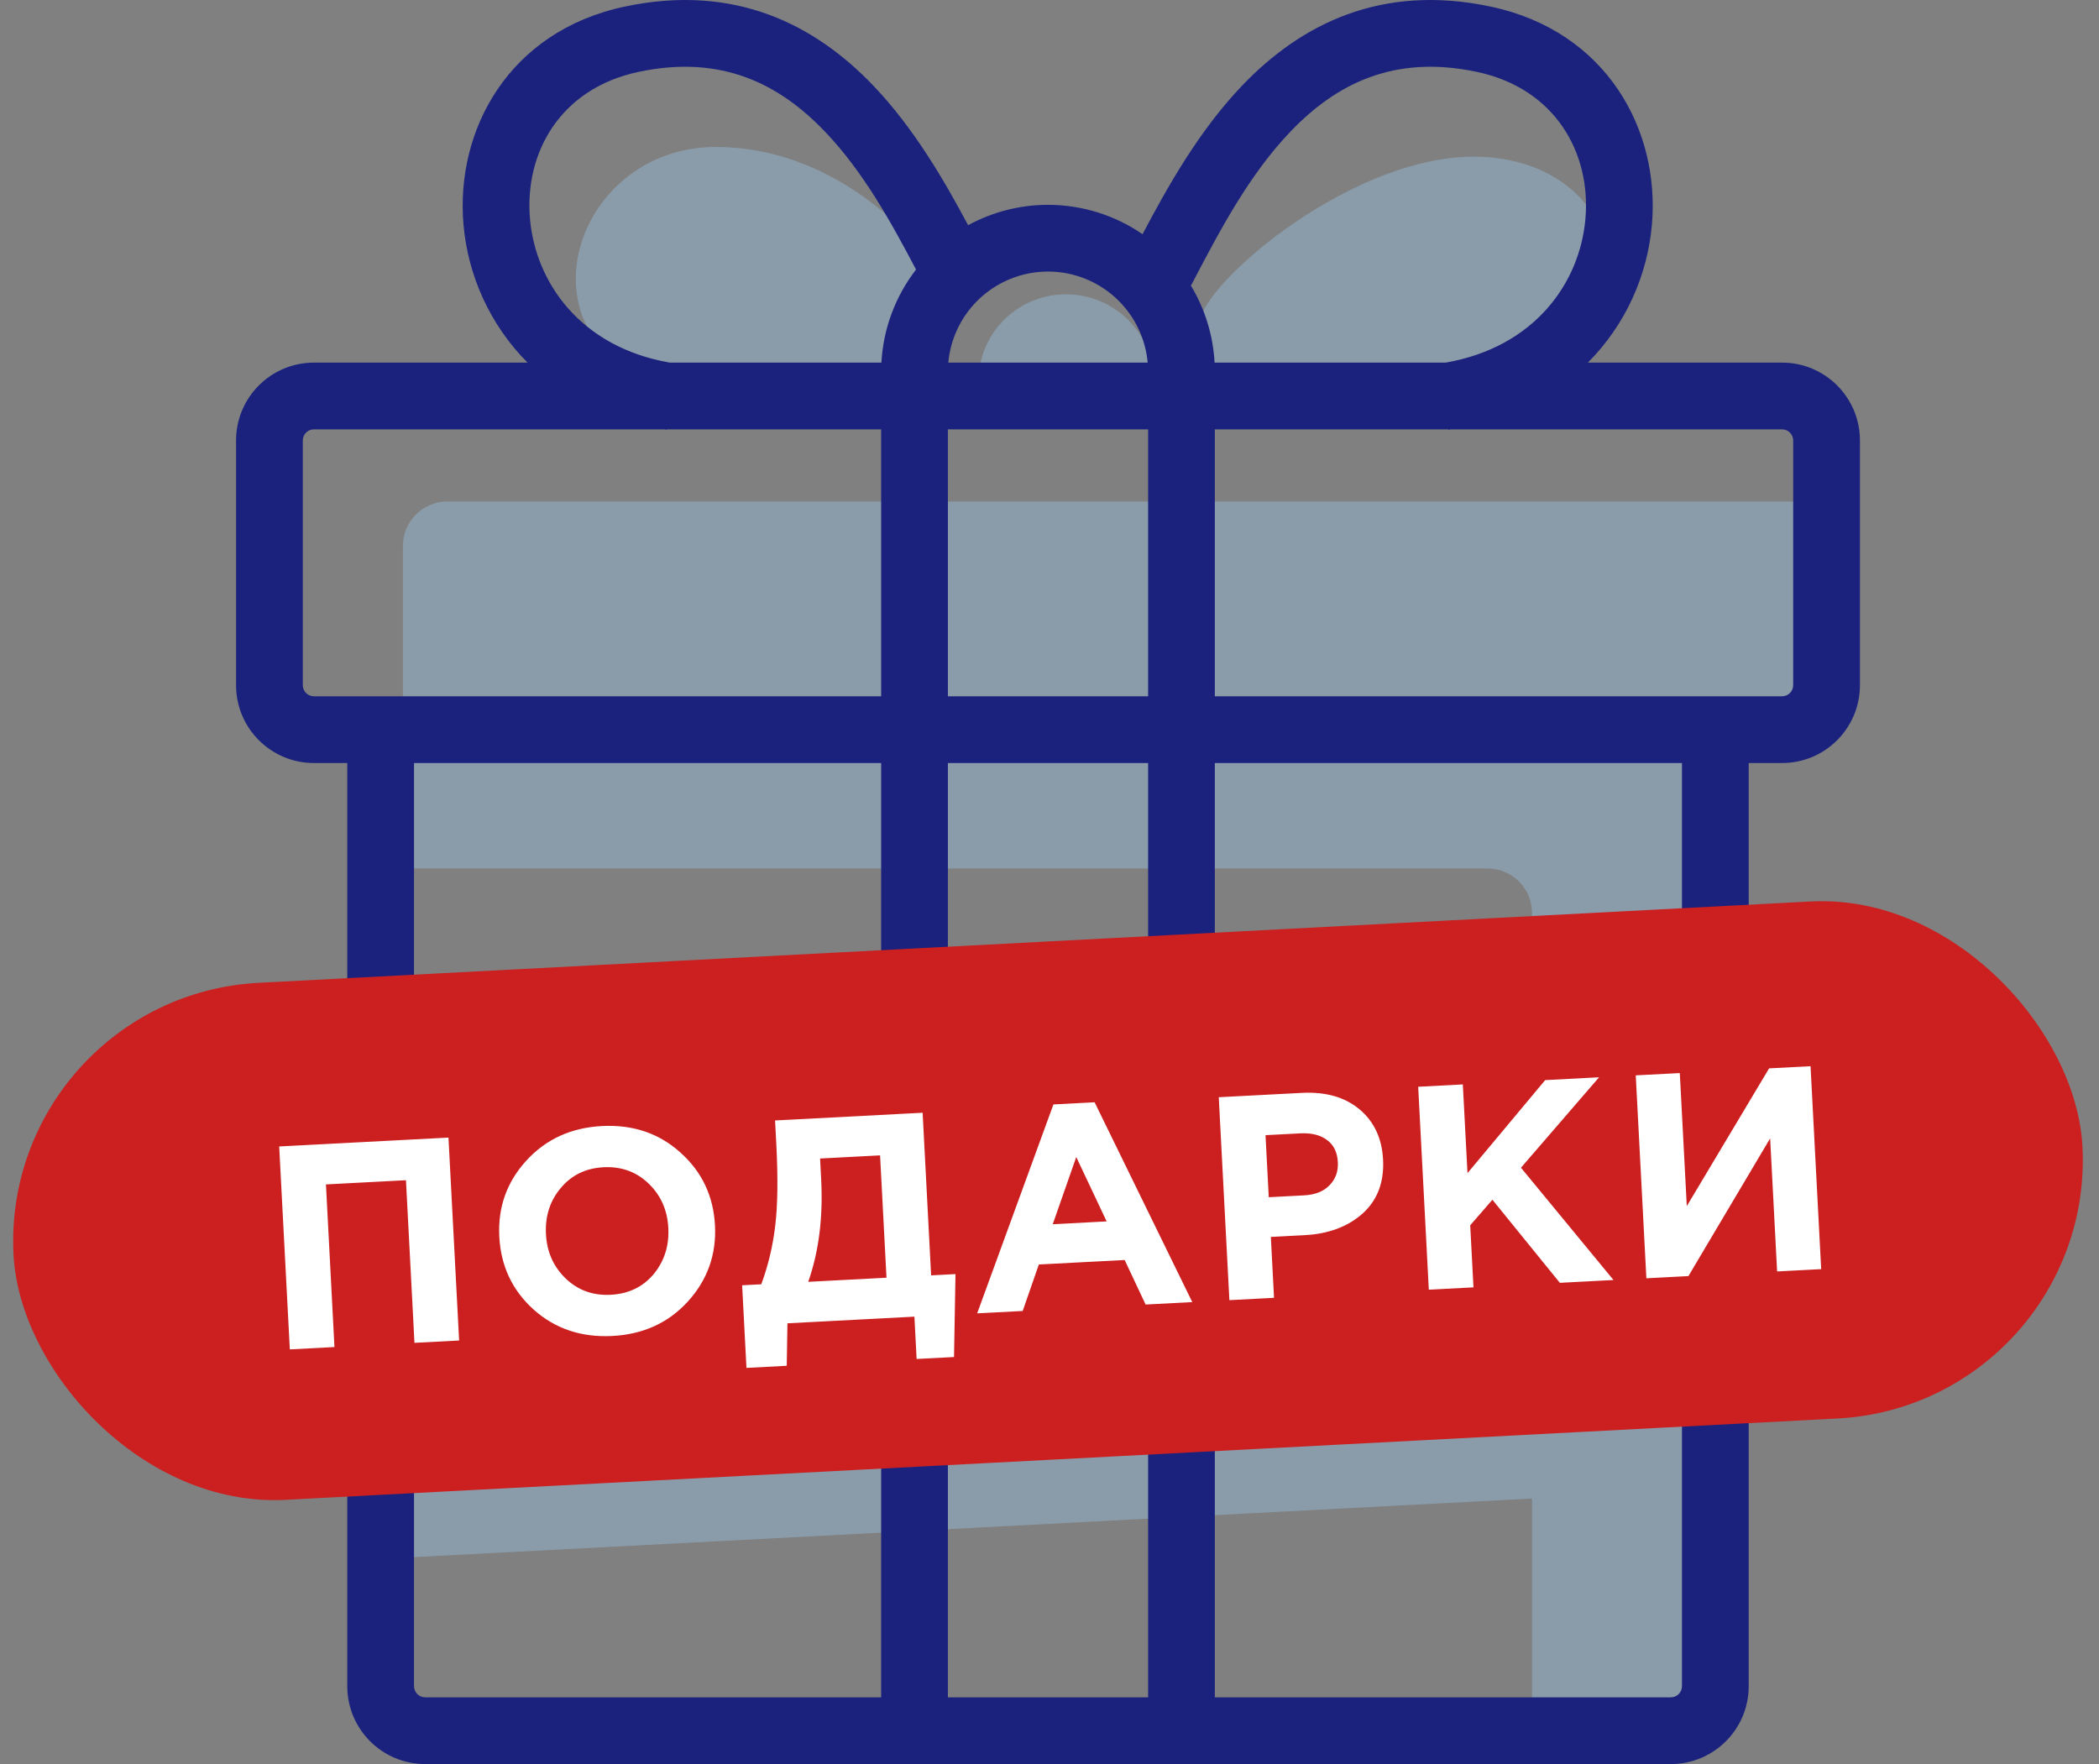 <?xml version="1.0" encoding="UTF-8"?> <svg xmlns="http://www.w3.org/2000/svg" width="94" height="79" viewBox="0 0 94 79" fill="none"><rect x="0" y="0" width="94" height="79" fill="#808080" stroke="none"/><path opacity="0.35" fill-rule="evenodd" clip-rule="evenodd" d="M42.084 12.557C41.088 10.44 37.19 6.58 32.06 6.58C25.647 6.58 22.907 15.235 29.881 17.414H40.714L42.084 12.557ZM81.8 22.457H20.035C18.935 22.457 18.043 23.349 18.043 24.449V30.8V32.045V38.894H66.616C67.716 38.894 68.608 39.786 68.608 40.887V61.615L17.948 64.27L18.235 69.75L68.608 67.11V77.506H77.449V37.898V35.287V32.045H81.8V22.457ZM65.993 7.016C60.862 7.016 54.848 11.872 53.852 13.989L54.279 17.766H67.176C74.959 13.803 72.281 7.016 65.993 7.016ZM50.516 14.32C51.251 15.049 51.665 16.039 51.665 17.071H47.742L43.819 17.071C43.819 16.039 44.233 15.049 44.968 14.32C45.704 13.59 46.702 13.18 47.742 13.18C48.782 13.18 49.78 13.59 50.516 14.32Z" fill="#9FCDF7"></path><path fill-rule="evenodd" clip-rule="evenodd" d="M51.167 10.488C52.253 8.428 53.682 5.863 55.635 3.824C58.214 1.13 61.807 -0.759 66.77 0.298C71.956 1.402 74.346 5.824 73.978 10.06C73.782 12.313 72.814 14.531 71.11 16.239H79.807C81.733 16.239 83.294 17.8 83.294 19.726V30.684C83.294 32.61 81.733 34.171 79.807 34.171H78.313V75.513C78.313 77.439 76.752 79 74.826 79H54.404H39.461H19.039C17.113 79 15.552 77.439 15.552 75.513V34.171H14.058C12.132 34.171 10.571 32.61 10.571 30.684V19.726C10.571 17.8 12.132 16.239 14.058 16.239H23.625C21.922 14.531 20.953 12.313 20.757 10.06C20.389 5.824 22.78 1.402 27.965 0.298C32.928 -0.759 36.521 1.13 39.1 3.824C40.928 5.732 42.297 8.1 43.355 10.085C44.443 9.491 45.671 9.173 46.933 9.173C48.455 9.173 49.93 9.637 51.167 10.488ZM53.334 12.792C53.96 13.831 54.327 15.014 54.393 16.239H54.404H64.743C68.721 15.546 70.751 12.669 71 9.801C71.257 6.848 69.651 3.967 66.148 3.221C62.422 2.428 59.832 3.762 57.793 5.891C55.942 7.824 54.631 10.321 53.488 12.499L53.488 12.499L53.488 12.499L53.488 12.499C53.437 12.597 53.385 12.695 53.334 12.792ZM51.397 16.239C51.303 15.199 50.847 14.219 50.102 13.474C49.262 12.633 48.121 12.161 46.933 12.161C45.744 12.161 44.603 12.633 43.763 13.474C43.018 14.219 42.562 15.199 42.468 16.239H51.397ZM39.472 16.239H39.461H29.992C26.015 15.546 23.984 12.669 23.735 9.801C23.478 6.848 25.084 3.967 28.587 3.221C32.313 2.428 34.903 3.762 36.942 5.891C38.673 7.699 39.932 10 41.023 12.072C40.098 13.268 39.554 14.721 39.472 16.239ZM14.058 19.228H29.751C29.79 19.234 29.83 19.24 29.87 19.246L29.873 19.228H39.461V31.182H15.552H14.058C13.783 31.182 13.56 30.959 13.56 30.684V19.726C13.56 19.451 13.783 19.228 14.058 19.228ZM64.862 19.228H54.404V31.182H78.313H79.807C80.082 31.182 80.305 30.959 80.305 30.684V19.726C80.305 19.451 80.082 19.228 79.807 19.228H64.985C64.945 19.234 64.905 19.24 64.865 19.246L64.862 19.228ZM51.416 34.171V76.011H42.45V34.171H51.416ZM39.461 76.011V34.171H18.541V75.513C18.541 75.788 18.764 76.011 19.039 76.011H39.461ZM51.416 19.228V31.182H42.45V19.228H51.416ZM54.404 76.011V34.171H75.324V75.513C75.324 75.788 75.101 76.011 74.826 76.011H54.404Z" fill="#1B227D"></path><rect y="44.621" width="92.779" height="23.184" rx="11.592" transform="rotate(-3 0 44.621)" fill="#CC1F20"></rect><path d="M12.979 60.43L12.503 51.342L20.084 50.945L20.561 60.032L18.561 60.137L18.18 52.854L14.597 53.042L14.978 60.325L12.979 60.43ZM30.805 58.285C29.935 59.242 28.808 59.756 27.423 59.829C26.038 59.901 24.863 59.508 23.898 58.647C22.942 57.786 22.429 56.697 22.36 55.382C22.292 54.075 22.692 52.943 23.562 51.986C24.44 51.02 25.572 50.501 26.956 50.428C28.341 50.356 29.512 50.75 30.468 51.611C31.433 52.472 31.95 53.56 32.019 54.876C32.087 56.182 31.683 57.319 30.805 58.285ZM25.335 57.257C25.884 57.783 26.556 58.026 27.352 57.984C28.148 57.942 28.788 57.636 29.27 57.063C29.751 56.483 29.971 55.79 29.929 54.985C29.887 54.189 29.592 53.528 29.044 53.001C28.495 52.474 27.823 52.232 27.027 52.273C26.231 52.315 25.592 52.626 25.11 53.207C24.628 53.779 24.408 54.467 24.45 55.272C24.492 56.069 24.787 56.73 25.335 57.257ZM33.429 61.259L33.235 57.559L34.092 57.514C34.404 56.673 34.613 55.79 34.721 54.864C34.829 53.939 34.843 52.732 34.766 51.243L34.71 50.178L41.318 49.832L41.699 57.115L42.79 57.058L42.724 60.772L41.049 60.859L40.95 58.964L35.264 59.262L35.233 61.164L33.429 61.259ZM39.413 51.741L36.726 51.882L36.774 52.804C36.864 54.518 36.671 56.051 36.195 57.404L39.7 57.22L39.413 51.741ZM43.761 58.816L47.176 49.46L49.02 49.363L53.394 58.312L51.304 58.421L50.366 56.427L46.523 56.628L45.799 58.71L43.761 58.816ZM47.145 54.825L49.559 54.698L48.198 51.815L47.145 54.825ZM55.056 58.225L54.58 49.137L58.293 48.943C59.366 48.886 60.229 49.132 60.883 49.679C61.536 50.226 61.888 50.976 61.938 51.928C61.991 52.94 61.686 53.746 61.023 54.345C60.36 54.935 59.496 55.258 58.431 55.314L56.913 55.394L57.055 58.12L55.056 58.225ZM56.819 53.615L58.403 53.532C58.896 53.506 59.275 53.356 59.538 53.082C59.81 52.807 59.935 52.462 59.913 52.047C59.89 51.605 59.73 51.275 59.432 51.057C59.134 50.829 58.729 50.729 58.219 50.756L56.674 50.837L56.819 53.615ZM63.987 57.757L63.511 48.669L65.51 48.564L65.719 52.537L69.197 48.371L71.612 48.244L68.114 52.294L72.257 57.323L69.855 57.449L66.835 53.728L65.841 54.873L65.987 57.652L63.987 57.757ZM81.082 47.748L81.558 56.836L79.585 56.939L79.273 50.98L75.613 57.147L73.73 57.246L73.254 48.158L75.227 48.055L75.54 54.014L79.226 47.845L81.082 47.748Z" fill="white"></path></svg> 